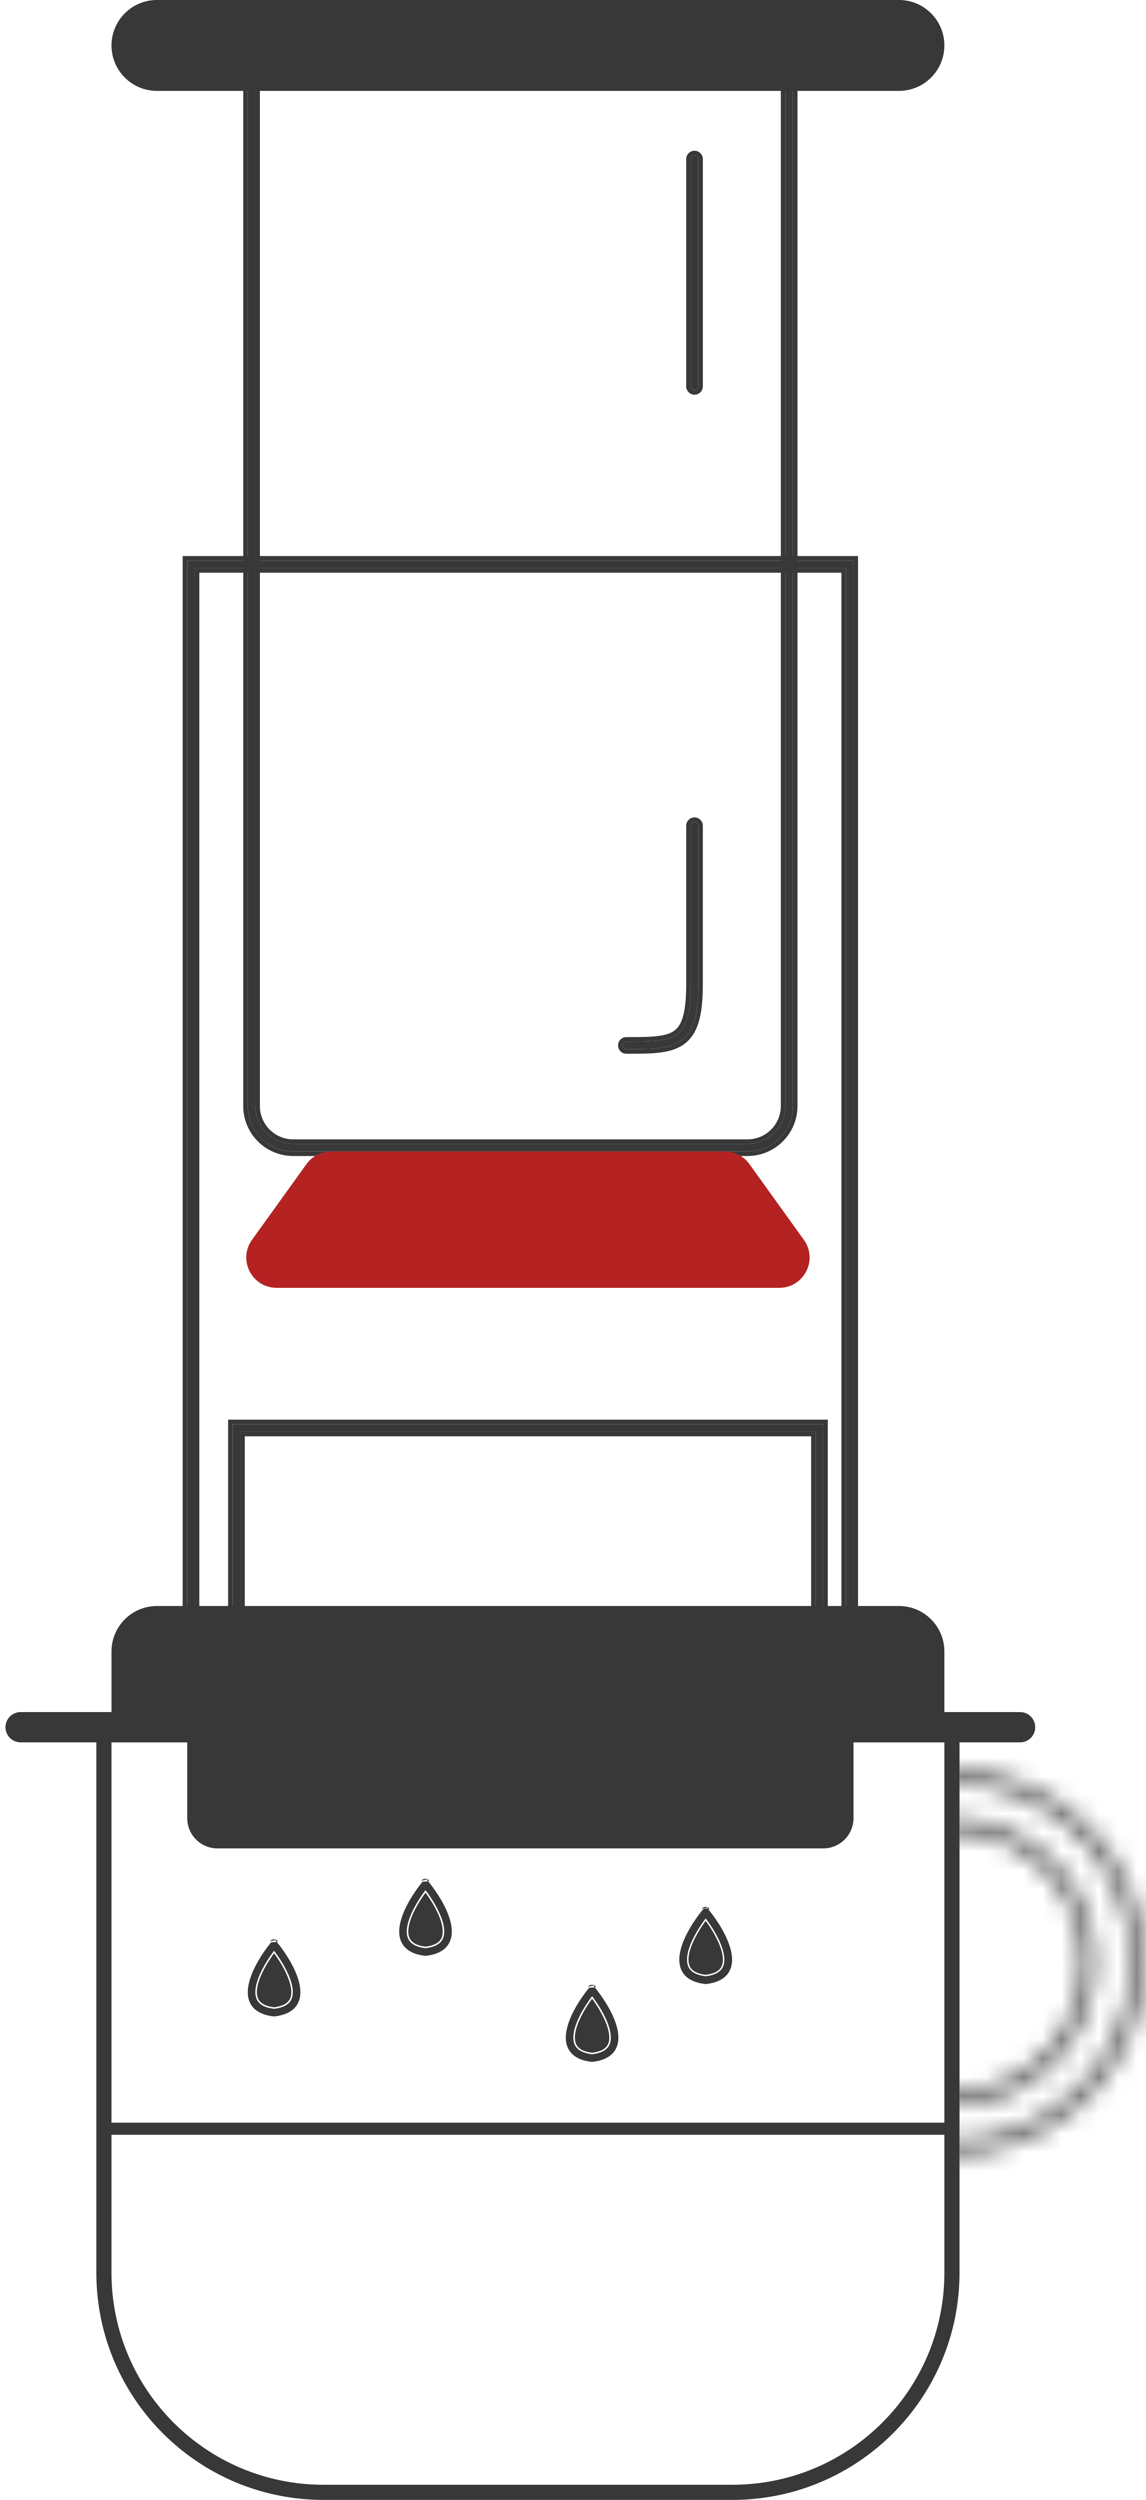<svg xmlns="http://www.w3.org/2000/svg" fill="none" viewBox="0 0 61 133" height="133" width="61">
<path fill="#383838" d="M41.804 2.821H13.592V58.842C13.592 59.955 14.494 60.858 15.607 60.858H39.789C40.902 60.858 41.804 59.955 41.804 58.842V2.821ZM13.189 2.418V58.842C13.189 60.178 14.272 61.261 15.607 61.261H39.789C41.124 61.261 42.207 60.178 42.207 58.842V2.418H13.189Z" clip-rule="evenodd" fill-rule="evenodd"></path>
<path fill="#383838" d="M12.947 2.176H42.449V58.843C42.449 60.312 41.258 61.502 39.789 61.502H15.607C14.138 61.502 12.947 60.312 12.947 58.843V2.176ZM41.562 3.063H13.834V58.843C13.834 59.822 14.628 60.616 15.607 60.616H39.789C40.769 60.616 41.562 59.822 41.562 58.843V3.063ZM41.804 2.821V58.843C41.804 59.955 40.902 60.858 39.789 60.858H15.607C14.494 60.858 13.592 59.955 13.592 58.843V2.821H41.804ZM13.189 2.418H42.207V58.843C42.207 60.178 41.125 61.261 39.789 61.261H15.607C14.272 61.261 13.189 60.178 13.189 58.843V2.418Z" clip-rule="evenodd" fill-rule="evenodd"></path>
<path fill="#383838" d="M45.029 30.227H10.368V87.458H45.029V30.227ZM9.965 29.824V87.861H45.431V29.824H9.965Z" clip-rule="evenodd" fill-rule="evenodd"></path>
<path fill="#383838" d="M9.723 29.582H45.673V88.103H9.723V29.582ZM44.787 30.469H10.61V87.216H44.787V30.469ZM45.029 30.227V87.458H10.368V30.227H45.029ZM9.965 29.824H45.432V87.861H9.965V29.824Z" clip-rule="evenodd" fill-rule="evenodd"></path>
<path fill="#383838" d="M0.292 91.891C0.292 91.446 0.653 91.085 1.098 91.085H54.298C54.743 91.085 55.104 91.446 55.104 91.891C55.104 92.336 54.743 92.697 54.298 92.697H1.098C0.653 92.697 0.292 92.336 0.292 91.891Z"></path>
<path fill="#B52222" d="M16.313 61.931C16.616 61.51 17.103 61.261 17.621 61.261H38.581C39.1 61.261 39.587 61.51 39.89 61.931L42.789 65.962C43.556 67.028 42.794 68.515 41.48 68.515H14.722C13.409 68.515 12.647 67.028 13.414 65.962L16.313 61.931Z"></path>
<path fill="#383838" d="M43.416 76.173H12.786V87.458H43.416V76.173ZM12.383 75.77V87.861H43.819V75.77H12.383Z" clip-rule="evenodd" fill-rule="evenodd"></path>
<path fill="#383838" d="M12.142 75.528H44.062V88.102H12.142V75.528ZM43.175 76.415H13.028V87.216H43.175V76.415ZM43.417 76.173V87.458H12.787V76.173H43.417ZM12.383 75.77H43.82V87.861H12.383V75.77Z" clip-rule="evenodd" fill-rule="evenodd"></path>
<path fill="#383838" d="M9.965 91.891H45.431V96.727C45.431 97.618 44.71 98.339 43.819 98.339H11.577C10.687 98.339 9.965 97.618 9.965 96.727V91.891Z"></path>
<path fill="#383838" d="M36.968 8.262C37.079 8.262 37.17 8.352 37.17 8.464V20.555C37.17 20.666 37.079 20.756 36.968 20.756C36.857 20.756 36.767 20.666 36.767 20.555V8.464C36.767 8.352 36.857 8.262 36.968 8.262Z" clip-rule="evenodd" fill-rule="evenodd"></path>
<path fill="#383838" d="M36.968 8.02C37.213 8.02 37.412 8.219 37.412 8.464V20.555C37.412 20.799 37.213 20.998 36.968 20.998C36.723 20.998 36.525 20.799 36.525 20.555V8.464C36.525 8.219 36.723 8.02 36.968 8.02ZM37.17 8.464C37.17 8.352 37.08 8.262 36.968 8.262C36.857 8.262 36.767 8.352 36.767 8.464V20.555C36.767 20.666 36.857 20.756 36.968 20.756C37.08 20.756 37.17 20.666 37.17 20.555V8.464Z" clip-rule="evenodd" fill-rule="evenodd"></path>
<path fill="#383838" d="M36.968 43.729C37.079 43.729 37.169 43.819 37.169 43.93V52.394C37.169 54.006 36.913 54.914 36.236 55.381C35.904 55.61 35.492 55.716 35.017 55.768C34.546 55.82 33.987 55.82 33.35 55.82H33.341C33.229 55.82 33.139 55.729 33.139 55.618C33.139 55.507 33.229 55.417 33.341 55.417C33.989 55.417 34.526 55.416 34.974 55.367C35.421 55.319 35.755 55.223 36.007 55.049C36.499 54.71 36.766 54.006 36.766 52.394V43.93C36.766 43.819 36.857 43.729 36.968 43.729Z" clip-rule="evenodd" fill-rule="evenodd"></path>
<path fill="#383838" d="M36.968 43.487C37.213 43.487 37.411 43.685 37.411 43.93V52.394C37.411 54.005 37.162 55.036 36.373 55.58C35.993 55.842 35.535 55.955 35.044 56.008C34.559 56.062 33.99 56.062 33.361 56.062H33.341C33.096 56.062 32.898 55.863 32.898 55.618C32.898 55.373 33.096 55.175 33.341 55.175C33.994 55.175 34.516 55.174 34.948 55.127C35.378 55.08 35.666 54.991 35.87 54.85C36.251 54.588 36.525 54.007 36.525 52.394V43.93C36.525 43.685 36.723 43.487 36.968 43.487ZM37.17 43.93C37.17 43.819 37.079 43.729 36.968 43.729C36.857 43.729 36.767 43.819 36.767 43.93V52.394C36.767 54.006 36.499 54.71 36.007 55.049C35.755 55.223 35.421 55.319 34.974 55.367C34.526 55.416 33.989 55.417 33.341 55.417C33.23 55.417 33.139 55.507 33.139 55.618C33.139 55.73 33.23 55.82 33.341 55.82H33.35C33.987 55.82 34.546 55.82 35.018 55.768C35.492 55.716 35.904 55.61 36.236 55.381C36.913 54.914 37.17 54.006 37.17 52.394V43.93Z" clip-rule="evenodd" fill-rule="evenodd"></path>
<path fill="#383838" d="M37.649 101.549C37.669 101.559 37.688 101.572 37.705 101.588C37.711 101.594 37.716 101.6 37.721 101.607C38.179 102.168 38.745 103.04 38.913 103.822C38.997 104.215 38.989 104.619 38.774 104.948C38.558 105.279 38.164 105.484 37.589 105.549C37.581 105.55 37.572 105.551 37.563 105.551C37.554 105.551 37.545 105.55 37.536 105.549C36.962 105.484 36.568 105.279 36.351 104.948C36.137 104.619 36.128 104.215 36.212 103.822C36.38 103.04 36.946 102.168 37.404 101.607C37.409 101.6 37.414 101.594 37.42 101.588C37.437 101.572 37.456 101.559 37.476 101.549C37.53 101.523 37.594 101.523 37.649 101.549ZM37.563 102.057C37.158 102.589 36.737 103.297 36.606 103.907C36.533 104.249 36.558 104.527 36.688 104.727C36.814 104.92 37.069 105.087 37.563 105.146C38.056 105.087 38.311 104.92 38.437 104.727C38.568 104.527 38.593 104.249 38.519 103.907C38.388 103.297 37.967 102.589 37.563 102.057Z" clip-rule="evenodd" fill-rule="evenodd"></path>
<path fill="#383838" d="M37.684 101.476C37.712 101.49 37.739 101.508 37.762 101.531C37.762 101.531 37.762 101.531 37.762 101.531L37.705 101.588C37.688 101.572 37.669 101.559 37.649 101.549L37.684 101.476C37.606 101.439 37.517 101.44 37.442 101.476C37.413 101.49 37.386 101.508 37.363 101.531C37.355 101.539 37.348 101.548 37.341 101.556M37.404 101.607C36.946 102.168 36.38 103.04 36.212 103.822C36.128 104.215 36.137 104.619 36.351 104.948C36.568 105.279 36.962 105.484 37.536 105.549C37.545 105.55 37.554 105.551 37.563 105.551C37.572 105.551 37.581 105.55 37.589 105.549C38.164 105.484 38.558 105.279 38.774 104.948C38.989 104.619 38.997 104.215 38.913 103.822C38.745 103.04 38.179 102.168 37.721 101.607C37.716 101.6 37.711 101.594 37.705 101.588M37.526 105.629C37.538 105.63 37.55 105.631 37.563 105.631L37.526 105.629ZM37.649 101.549L37.684 101.476L37.649 101.549ZM37.563 102.191C37.182 102.709 36.806 103.363 36.685 103.923C36.614 104.256 36.642 104.509 36.756 104.683C36.863 104.848 37.089 105.007 37.563 105.065C38.036 105.007 38.262 104.848 38.369 104.683C38.483 104.509 38.511 104.256 38.44 103.923C38.319 103.363 37.943 102.709 37.563 102.191ZM37.613 102.124C38.001 102.648 38.393 103.322 38.519 103.907C38.593 104.249 38.568 104.527 38.437 104.727C38.311 104.92 38.056 105.087 37.563 105.146C37.069 105.087 36.814 104.92 36.688 104.727C36.558 104.527 36.533 104.249 36.606 103.907C36.732 103.322 37.124 102.648 37.512 102.124C37.529 102.101 37.546 102.079 37.563 102.057C37.579 102.079 37.596 102.101 37.613 102.124Z" clip-rule="evenodd" fill-rule="evenodd"></path>
<path fill="#383838" d="M31.637 105.621C31.666 105.635 31.692 105.653 31.716 105.676C31.716 105.676 31.716 105.676 31.716 105.676L31.659 105.733C31.642 105.717 31.623 105.704 31.603 105.694L31.637 105.621C31.56 105.584 31.471 105.585 31.395 105.621C31.367 105.635 31.34 105.653 31.317 105.676C31.309 105.684 31.302 105.693 31.295 105.701M31.358 105.752C30.899 106.313 30.334 107.185 30.166 107.967C30.081 108.36 30.09 108.764 30.305 109.092C30.521 109.424 30.915 109.629 31.489 109.694C31.498 109.695 31.507 109.695 31.516 109.695C31.525 109.695 31.534 109.695 31.543 109.694C32.117 109.629 32.511 109.424 32.728 109.092C32.942 108.764 32.951 108.36 32.867 107.967C32.698 107.185 32.133 106.313 31.675 105.752C31.67 105.745 31.665 105.739 31.659 105.733M31.48 109.774C31.492 109.775 31.504 109.776 31.516 109.776L31.48 109.774ZM31.603 105.694L31.637 105.621L31.603 105.694ZM31.516 106.336C31.136 106.854 30.759 107.508 30.639 108.068C30.567 108.401 30.596 108.654 30.709 108.828C30.817 108.993 31.043 109.152 31.516 109.21C31.99 109.152 32.216 108.993 32.323 108.828C32.437 108.654 32.465 108.401 32.394 108.068C32.273 107.508 31.897 106.854 31.516 106.336ZM31.567 106.269C31.955 106.793 32.347 107.467 32.472 108.051C32.546 108.394 32.521 108.672 32.391 108.872C32.265 109.065 32.01 109.232 31.516 109.291C31.022 109.232 30.768 109.065 30.642 108.872C30.511 108.672 30.486 108.394 30.56 108.051C30.686 107.467 31.078 106.793 31.466 106.269C31.483 106.246 31.5 106.224 31.516 106.202C31.533 106.224 31.55 106.246 31.567 106.269Z" clip-rule="evenodd" fill-rule="evenodd"></path>
<path fill="#383838" d="M22.77 99.979C22.799 99.992 22.826 100.011 22.849 100.034C22.849 100.034 22.849 100.034 22.849 100.034L22.792 100.091C22.775 100.074 22.756 100.061 22.736 100.052L22.77 99.979C22.693 99.942 22.604 99.943 22.529 99.979C22.5 99.992 22.473 100.011 22.45 100.034C22.442 100.042 22.435 100.05 22.428 100.059M22.491 100.109C22.033 100.67 21.467 101.543 21.299 102.324C21.215 102.718 21.224 103.122 21.438 103.45C21.654 103.782 22.048 103.987 22.623 104.051C22.632 104.052 22.64 104.053 22.649 104.053C22.659 104.053 22.668 104.052 22.676 104.051C23.251 103.987 23.645 103.782 23.861 103.45C24.075 103.122 24.084 102.718 24 102.324C23.832 101.543 23.266 100.67 22.808 100.109C22.803 100.103 22.798 100.097 22.792 100.091M22.613 104.131C22.625 104.133 22.637 104.134 22.649 104.134L22.613 104.131ZM22.736 100.052L22.77 99.979L22.736 100.052ZM22.649 100.694C22.269 101.211 21.893 101.865 21.772 102.426C21.701 102.759 21.729 103.011 21.843 103.186C21.95 103.35 22.176 103.509 22.649 103.567C23.123 103.509 23.349 103.35 23.456 103.186C23.57 103.011 23.598 102.759 23.527 102.426C23.406 101.865 23.03 101.211 22.649 100.694ZM22.7 100.626C23.088 101.15 23.48 101.825 23.606 102.409C23.679 102.752 23.654 103.03 23.524 103.23C23.398 103.422 23.143 103.59 22.649 103.649C22.156 103.59 21.901 103.422 21.775 103.23C21.645 103.03 21.62 102.752 21.693 102.409C21.819 101.825 22.211 101.15 22.599 100.626C22.616 100.604 22.633 100.581 22.649 100.559C22.666 100.581 22.683 100.604 22.7 100.626Z" clip-rule="evenodd" fill-rule="evenodd"></path>
<path fill="#383838" d="M14.71 103.203C14.739 103.217 14.765 103.235 14.788 103.258C14.788 103.258 14.788 103.258 14.788 103.258L14.731 103.315C14.715 103.299 14.696 103.285 14.675 103.276L14.71 103.203C14.633 103.166 14.544 103.167 14.468 103.203C14.44 103.217 14.413 103.235 14.39 103.258C14.382 103.266 14.374 103.274 14.367 103.283M14.43 103.334C13.972 103.894 13.407 104.767 13.239 105.549C13.154 105.942 13.163 106.346 13.377 106.674C13.594 107.006 13.988 107.211 14.562 107.276C14.571 107.277 14.58 107.277 14.589 107.277C14.598 107.277 14.607 107.277 14.616 107.276C15.19 107.211 15.584 107.006 15.801 106.674C16.015 106.346 16.024 105.942 15.939 105.549C15.771 104.767 15.206 103.894 14.748 103.334C14.743 103.327 14.737 103.321 14.731 103.315M14.553 107.356C14.565 107.357 14.577 107.358 14.589 107.358L14.553 107.356ZM14.675 103.276L14.71 103.203L14.675 103.276ZM14.589 103.918C14.208 104.435 13.832 105.089 13.712 105.65C13.64 105.983 13.668 106.235 13.782 106.41C13.89 106.575 14.116 106.734 14.589 106.792C15.062 106.734 15.288 106.575 15.396 106.41C15.51 106.235 15.538 105.983 15.466 105.65C15.346 105.089 14.97 104.435 14.589 103.918ZM14.639 103.851C15.027 104.374 15.419 105.049 15.545 105.633C15.619 105.976 15.594 106.254 15.463 106.454C15.338 106.647 15.083 106.814 14.589 106.873C14.095 106.814 13.841 106.647 13.715 106.454C13.584 106.254 13.559 105.976 13.633 105.633C13.758 105.049 14.15 104.374 14.539 103.851C14.556 103.828 14.572 103.806 14.589 103.784C14.606 103.806 14.623 103.828 14.639 103.851Z" clip-rule="evenodd" fill-rule="evenodd"></path>
<path fill="#383838" d="M5.33 113.252C5.33 113.14 5.42 113.05 5.532 113.05H50.671C50.782 113.05 50.873 113.14 50.873 113.252C50.873 113.363 50.782 113.453 50.671 113.453H5.532C5.42 113.453 5.33 113.363 5.33 113.252Z" clip-rule="evenodd" fill-rule="evenodd"></path>
<path fill="#383838" d="M5.209 113.252C5.209 113.073 5.353 112.929 5.531 112.929H50.671C50.849 112.929 50.993 113.073 50.993 113.252C50.993 113.43 50.849 113.574 50.671 113.574H5.531C5.353 113.574 5.209 113.43 5.209 113.252ZM5.531 113.171C5.487 113.171 5.451 113.207 5.451 113.252C5.451 113.296 5.487 113.332 5.531 113.332H50.671C50.715 113.332 50.751 113.296 50.751 113.252C50.751 113.207 50.715 113.171 50.671 113.171H5.531Z" clip-rule="evenodd" fill-rule="evenodd"></path>
<mask height="21" width="21" y="94" x="40" maskUnits="userSpaceOnUse" style="mask-type:alpha" id="mask0_4993_150">
<path fill="#383838" d="M50.671 114.058C56.013 114.058 60.344 109.727 60.344 104.385C60.344 99.043 56.013 94.712 50.671 94.712C45.329 94.712 40.998 99.043 40.998 104.385C40.998 109.727 45.329 114.058 50.671 114.058ZM50.671 114.461C56.236 114.461 60.747 109.95 60.747 104.385C60.747 98.82 56.236 94.309 50.671 94.309C45.106 94.309 40.595 98.82 40.595 104.385C40.595 109.95 45.106 114.461 50.671 114.461Z" clip-rule="evenodd" fill-rule="evenodd"></path>
<path fill="#383838" d="M50.671 113.896C55.924 113.896 60.182 109.638 60.182 104.385C60.182 99.132 55.924 94.873 50.671 94.873C45.417 94.873 41.159 99.132 41.159 104.385C41.159 109.638 45.417 113.896 50.671 113.896ZM60.907 104.385C60.907 110.039 56.324 114.622 50.671 114.622C45.017 114.622 40.434 110.039 40.434 104.385C40.434 98.731 45.017 94.148 50.671 94.148C56.324 94.148 60.907 98.731 60.907 104.385ZM60.343 104.385C60.343 109.727 56.013 114.058 50.671 114.058C45.328 114.058 40.998 109.727 40.998 104.385C40.998 99.043 45.328 94.712 50.671 94.712C56.013 94.712 60.343 99.043 60.343 104.385ZM60.746 104.385C60.746 109.95 56.235 114.461 50.671 114.461C45.106 114.461 40.595 109.95 40.595 104.385C40.595 98.82 45.106 94.309 50.671 94.309C56.235 94.309 60.746 98.82 60.746 104.385Z" clip-rule="evenodd" fill-rule="evenodd"></path>
<path fill="#383838" d="M50.671 111.457C54.577 111.457 57.743 108.291 57.743 104.385C57.743 100.479 54.577 97.312 50.671 97.312C46.765 97.312 43.598 100.479 43.598 104.385C43.598 108.291 46.765 111.457 50.671 111.457ZM50.671 111.86C54.8 111.86 58.146 108.513 58.146 104.385C58.146 100.256 54.8 96.909 50.671 96.909C46.542 96.909 43.195 100.256 43.195 104.385C43.195 108.513 46.542 111.86 50.671 111.86Z" clip-rule="evenodd" fill-rule="evenodd"></path>
<path fill="#383838" d="M50.67 111.296C54.487 111.296 57.582 108.202 57.582 104.385C57.582 100.568 54.487 97.474 50.67 97.474C46.853 97.474 43.759 100.568 43.759 104.385C43.759 108.202 46.853 111.296 50.67 111.296ZM58.307 104.385C58.307 108.603 54.888 112.022 50.67 112.022C46.453 112.022 43.034 108.603 43.034 104.385C43.034 100.167 46.453 96.748 50.67 96.748C54.888 96.748 58.307 100.167 58.307 104.385ZM57.743 104.385C57.743 108.291 54.577 111.457 50.67 111.457C46.764 111.457 43.598 108.291 43.598 104.385C43.598 100.479 46.764 97.312 50.67 97.312C54.577 97.312 57.743 100.479 57.743 104.385ZM58.146 104.385C58.146 108.514 54.799 111.86 50.67 111.86C46.542 111.86 43.195 108.514 43.195 104.385C43.195 100.256 46.542 96.909 50.67 96.909C54.799 96.909 58.146 100.256 58.146 104.385Z" clip-rule="evenodd" fill-rule="evenodd"></path>
</mask>
<g mask="url(#mask0_4993_150)">
<path fill="#383838" d="M51.074 86.249H72.525V131.752H51.074V86.249Z"></path>
</g>
<path fill="#383838" d="M5.935 2.418C5.935 1.083 7.017 0 8.353 0H47.85C49.185 0 50.268 1.083 50.268 2.418C50.268 3.754 49.185 4.836 47.85 4.836H8.353C7.017 4.836 5.935 3.754 5.935 2.418Z"></path>
<path fill="#383838" d="M5.935 87.861C5.935 86.525 7.017 85.442 8.353 85.442H47.85C49.185 85.442 50.268 86.525 50.268 87.861V91.085H5.935V87.861Z"></path>
<path fill="#383838" d="M50.268 92.697H5.934V120.909C5.934 127.142 10.987 132.194 17.219 132.194H38.983C45.215 132.194 50.268 127.142 50.268 120.909V92.697ZM5.128 91.891V120.909C5.128 127.587 10.542 133 17.219 133H38.983C45.661 133 51.074 127.587 51.074 120.909V91.891H5.128Z" clip-rule="evenodd" fill-rule="evenodd"></path>
</svg>
